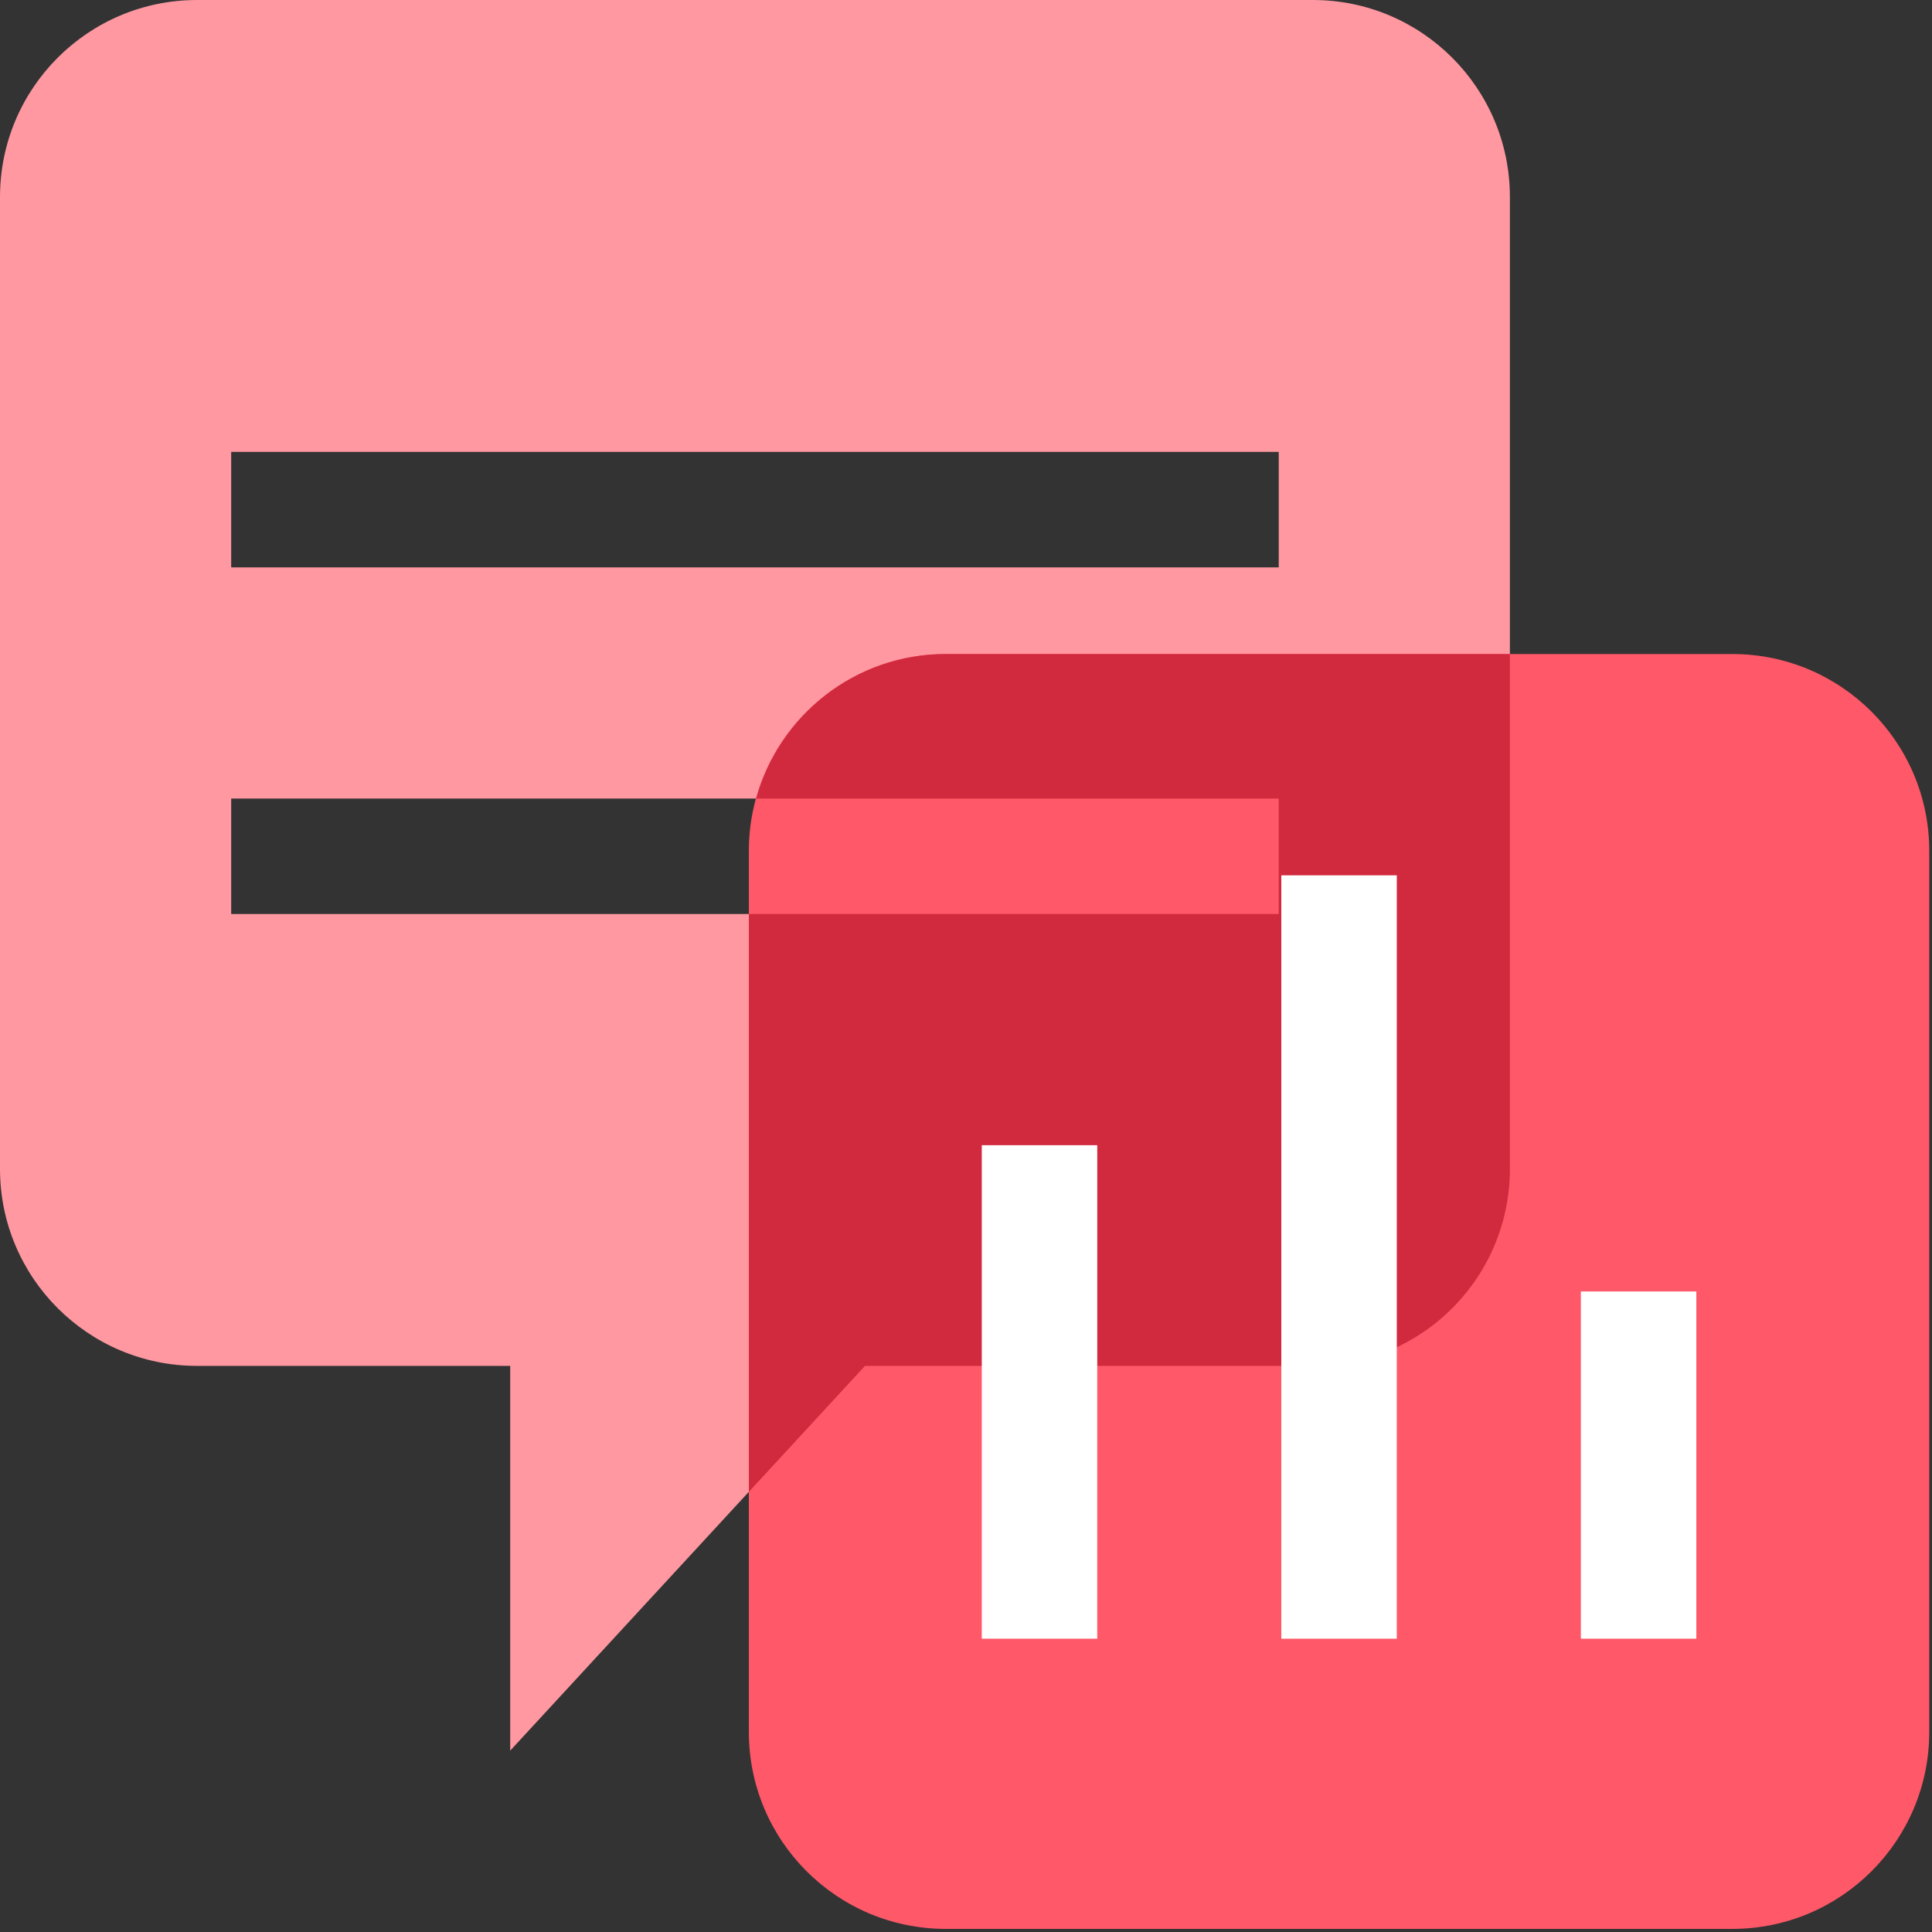 <svg xmlns="http://www.w3.org/2000/svg" xmlns:xlink="http://www.w3.org/1999/xlink" width="48px" height="48px" viewBox="0 0 48 48"><rect x="0" y="0" width="48" height="48" fill="#333333" stroke="none"/><title>text-bubble-controls-coral</title><g id="text-bubble-controls-coral" stroke="none" stroke-width="1" fill="none" fill-rule="evenodd"><g id="Group-8-Copy"><path d="M5.744,14.096 L31.77,14.096 L31.77,11.227 L5.744,11.227 L5.744,14.096 Z M5.744,22.709 L31.77,22.709 L31.77,19.84 L5.744,19.84 L5.744,22.709 Z M32.619,0 L4.894,0 C2.191,0 0,2.191 0,4.895 L0,29.041 C0,31.744 2.191,33.935 4.894,33.935 L12.676,33.935 L12.676,43.494 L21.49,33.935 L32.619,33.935 C35.322,33.935 37.513,31.744 37.513,29.041 L37.513,4.895 C37.513,2.191 35.322,0 32.619,0 L32.619,0 Z" id="Fill-1" fill="#FF98A1"></path><path d="M43.038,16.249 L23.499,16.249 C20.796,16.249 18.605,18.44 18.605,21.143 L18.605,43.029 C18.605,45.732 20.796,47.923 23.499,47.923 L43.038,47.923 C45.741,47.923 47.932,45.732 47.932,43.029 L47.932,21.143 C47.932,18.44 45.741,16.249 43.038,16.249" id="Fill-3" fill="#FF5868"></path><path d="M37.513,29.041 L37.513,16.249 L23.499,16.249 C21.248,16.249 19.357,17.77 18.786,19.84 L31.77,19.84 L31.77,22.709 L18.605,22.709 L18.605,37.064 L19.579,36.008 L21.49,33.935 L32.619,33.935 C33.464,33.935 34.259,33.721 34.952,33.345 C36.478,32.516 37.513,30.899 37.513,29.041" id="Fill-4" fill="#D1293D"></path><polygon id="Fill-5" fill="#FFFFFF" points="24.392 40.713 27.261 40.713 27.261 28.452 24.392 28.452"></polygon><polygon id="Fill-6" fill="#FFFFFF" points="31.834 40.713 34.703 40.713 34.703 21.747 31.834 21.747"></polygon><polygon id="Fill-7" fill="#FFFFFF" points="39.276 40.713 42.145 40.713 42.145 32.086 39.276 32.086"></polygon></g></g></svg>